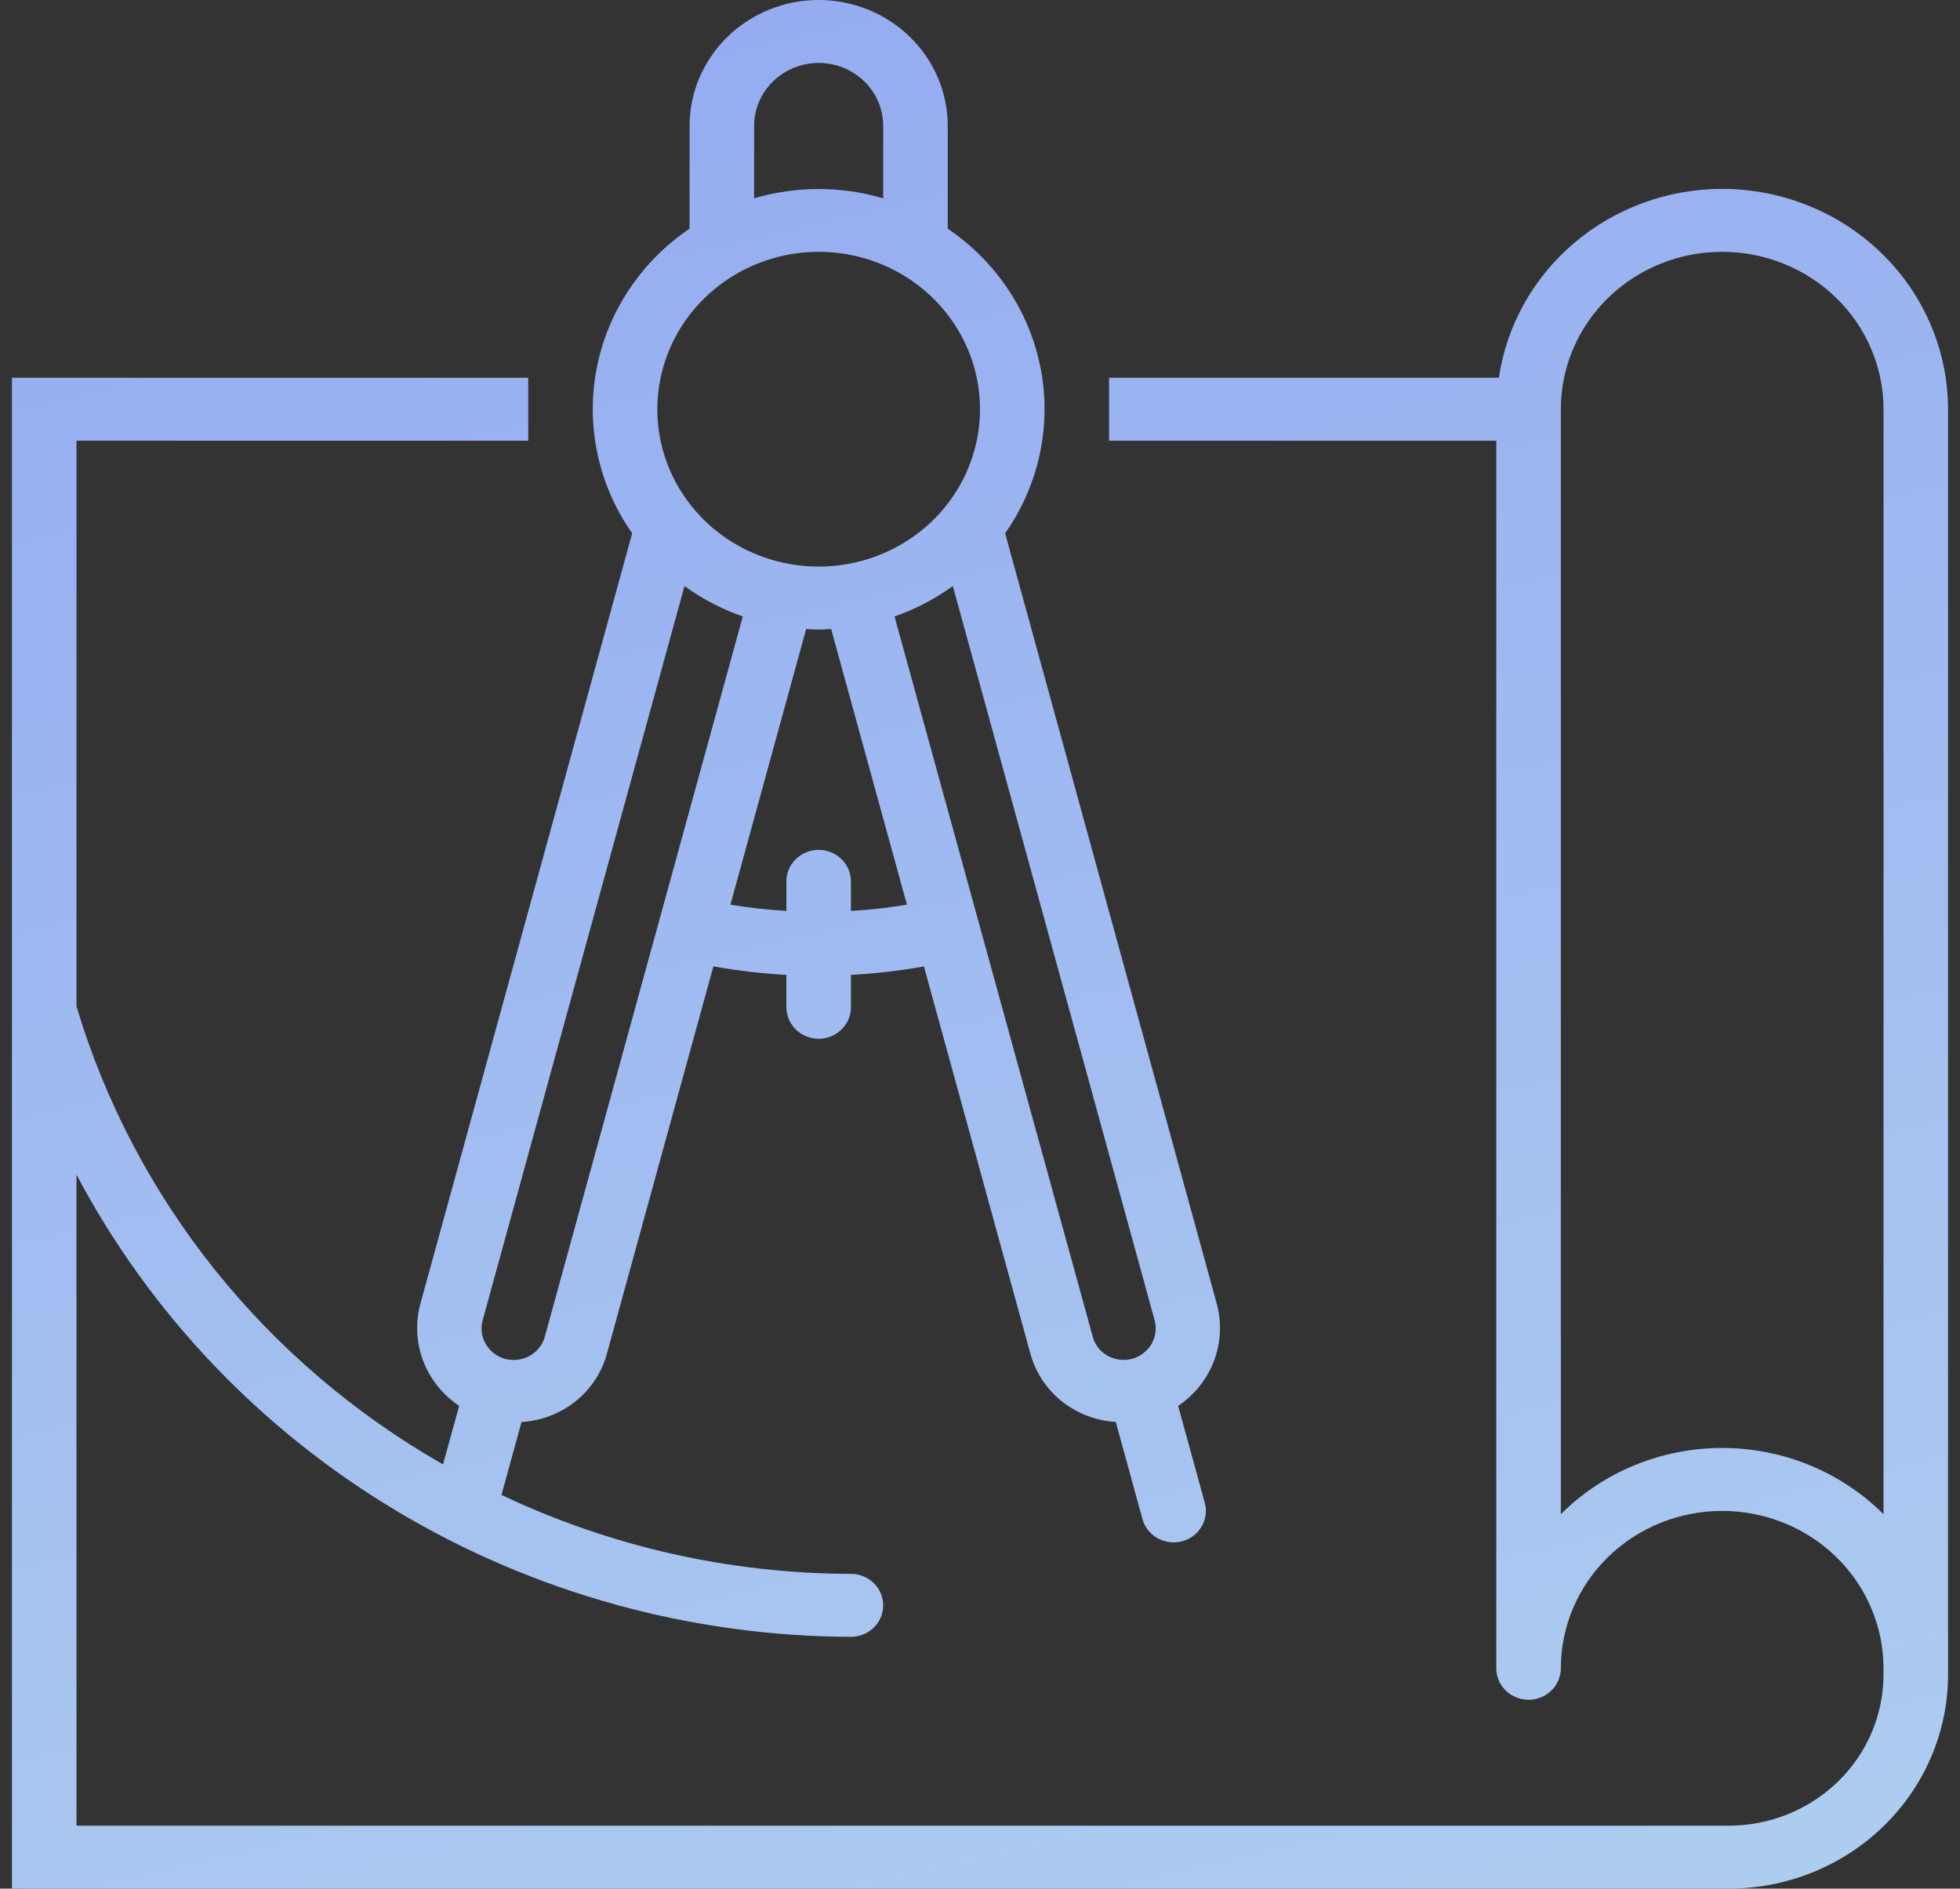 <svg width="82" height="79" viewBox="0 0 82 79" fill="none" xmlns="http://www.w3.org/2000/svg">
<rect x="0" y="0" width="82" height="79" fill="#333333" stroke="none"/>
<path d="M72.05 7.9C69.779 7.903 67.586 8.702 65.87 10.153C64.155 11.604 63.032 13.608 62.708 15.8H46.4V18.433H62.6V69.783C62.6 70.132 62.742 70.467 62.995 70.714C63.249 70.961 63.592 71.1 63.95 71.1C64.308 71.1 64.651 70.961 64.905 70.714C65.158 70.467 65.3 70.132 65.3 69.783C65.3 68.037 66.011 66.363 67.277 65.128C68.543 63.894 70.26 63.2 72.05 63.2C73.84 63.2 75.557 63.894 76.823 65.128C78.089 66.363 78.8 68.037 78.8 69.783V70.06C78.796 71.731 78.114 73.334 76.902 74.516C75.69 75.698 74.047 76.363 72.334 76.367H3.2V49.134C6.269 54.94 10.913 59.813 16.626 63.222C22.339 66.632 28.902 68.445 35.6 68.467C35.958 68.467 36.301 68.328 36.555 68.081C36.808 67.834 36.95 67.499 36.95 67.15C36.95 66.801 36.808 66.466 36.555 66.219C36.301 65.972 35.958 65.833 35.6 65.833C30.534 65.824 25.536 64.695 20.981 62.531L21.819 59.482C22.654 59.431 23.451 59.123 24.095 58.603C24.739 58.082 25.196 57.376 25.402 56.585L29.846 40.422C30.855 40.604 31.875 40.723 32.9 40.779V42.133C32.9 42.483 33.042 42.817 33.295 43.064C33.549 43.311 33.892 43.45 34.25 43.45C34.608 43.45 34.951 43.311 35.205 43.064C35.458 42.817 35.6 42.483 35.6 42.133V40.779C36.625 40.724 37.645 40.605 38.654 40.424L43.097 56.581C43.302 57.372 43.759 58.08 44.404 58.6C45.048 59.121 45.846 59.428 46.681 59.478L47.796 63.538C47.872 63.819 48.042 64.067 48.278 64.244C48.513 64.421 48.803 64.516 49.1 64.517C49.218 64.516 49.336 64.501 49.45 64.472C49.621 64.427 49.782 64.35 49.922 64.245C50.063 64.139 50.181 64.008 50.269 63.858C50.358 63.709 50.416 63.543 50.439 63.372C50.462 63.2 50.45 63.026 50.404 62.859L49.29 58.808C49.975 58.346 50.498 57.69 50.788 56.928C51.078 56.167 51.12 55.337 50.91 54.551L42.052 22.308C43.458 20.305 43.995 17.841 43.545 15.453C43.095 13.066 41.695 10.949 39.65 9.564V5.267C39.65 3.87 39.081 2.53 38.068 1.543C37.056 0.555 35.682 0 34.25 0C32.818 0 31.444 0.555 30.432 1.543C29.419 2.53 28.85 3.87 28.85 5.267V9.564C26.805 10.949 25.405 13.066 24.955 15.453C24.505 17.841 25.042 20.305 26.448 22.308L17.582 54.556C17.372 55.342 17.416 56.171 17.707 56.932C17.999 57.692 18.523 58.347 19.21 58.806L18.535 61.255C11.102 57.014 5.615 50.159 3.2 42.096V18.433H22.1V15.8H0.5V79H72.334C74.764 78.996 77.095 78.053 78.813 76.376C80.532 74.699 81.498 72.425 81.5 70.055V17.117C81.497 14.673 80.501 12.33 78.729 10.603C76.957 8.875 74.555 7.903 72.05 7.9ZM35.6 38.104V36.867C35.6 36.517 35.458 36.183 35.205 35.936C34.951 35.689 34.608 35.55 34.25 35.55C33.892 35.55 33.549 35.689 33.295 35.936C33.042 36.183 32.9 36.517 32.9 36.867V38.104C32.115 38.058 31.333 37.971 30.558 37.841L33.728 26.31C33.902 26.319 34.073 26.336 34.25 26.336C34.427 26.336 34.598 26.319 34.772 26.31L37.942 37.841C37.167 37.971 36.385 38.058 35.6 38.104ZM48.307 55.228C48.397 55.564 48.349 55.92 48.172 56.222C47.995 56.523 47.705 56.745 47.363 56.84H47.355C47.01 56.929 46.644 56.882 46.335 56.709C46.182 56.622 46.049 56.507 45.943 56.37C45.836 56.232 45.759 56.075 45.715 55.908L37.424 25.787C38.297 25.482 39.119 25.053 39.863 24.514L48.307 55.228ZM31.55 5.267C31.55 4.568 31.834 3.898 32.341 3.405C32.847 2.911 33.534 2.633 34.25 2.633C34.966 2.633 35.653 2.911 36.159 3.405C36.666 3.898 36.95 4.568 36.95 5.267V8.295C35.189 7.777 33.311 7.777 31.55 8.295V5.267ZM34.25 10.533C35.585 10.533 36.89 10.919 38 11.643C39.11 12.366 39.975 13.394 40.486 14.597C40.997 15.8 41.131 17.124 40.87 18.401C40.61 19.678 39.967 20.851 39.023 21.772C38.079 22.692 36.876 23.32 35.567 23.573C34.258 23.828 32.9 23.697 31.667 23.199C30.433 22.701 29.379 21.857 28.638 20.774C27.896 19.692 27.5 18.419 27.5 17.117C27.502 15.371 28.214 13.698 29.479 12.464C30.745 11.23 32.46 10.535 34.25 10.533ZM20.191 55.233L28.637 24.514C29.381 25.053 30.203 25.482 31.076 25.787L22.793 55.915C22.7 56.248 22.477 56.532 22.171 56.707C21.866 56.881 21.502 56.932 21.159 56.847H21.147C20.802 56.754 20.509 56.533 20.33 56.231C20.151 55.929 20.101 55.57 20.191 55.233ZM78.8 63.338C77.921 62.461 76.871 61.764 75.712 61.288C74.553 60.812 73.308 60.567 72.05 60.567C70.792 60.567 69.547 60.812 68.388 61.288C67.229 61.764 66.179 62.461 65.3 63.338V17.117C65.3 15.371 66.011 13.696 67.277 12.461C68.543 11.227 70.26 10.533 72.05 10.533C73.84 10.533 75.557 11.227 76.823 12.461C78.089 13.696 78.8 15.371 78.8 17.117V63.338Z" fill="url(#paint0_linear_3409_1344)"/>
<defs>
<linearGradient id="paint0_linear_3409_1344" x1="77.396" y1="110.705" x2="46.495" y2="-21.942" gradientUnits="userSpaceOnUse">
<stop stop-color="#F1F1F1"/>
<stop offset="0.153" stop-color="#B0D1F0"/>
<stop offset="0.863" stop-color="#95ACF1"/>
</linearGradient>
</defs>
</svg>
